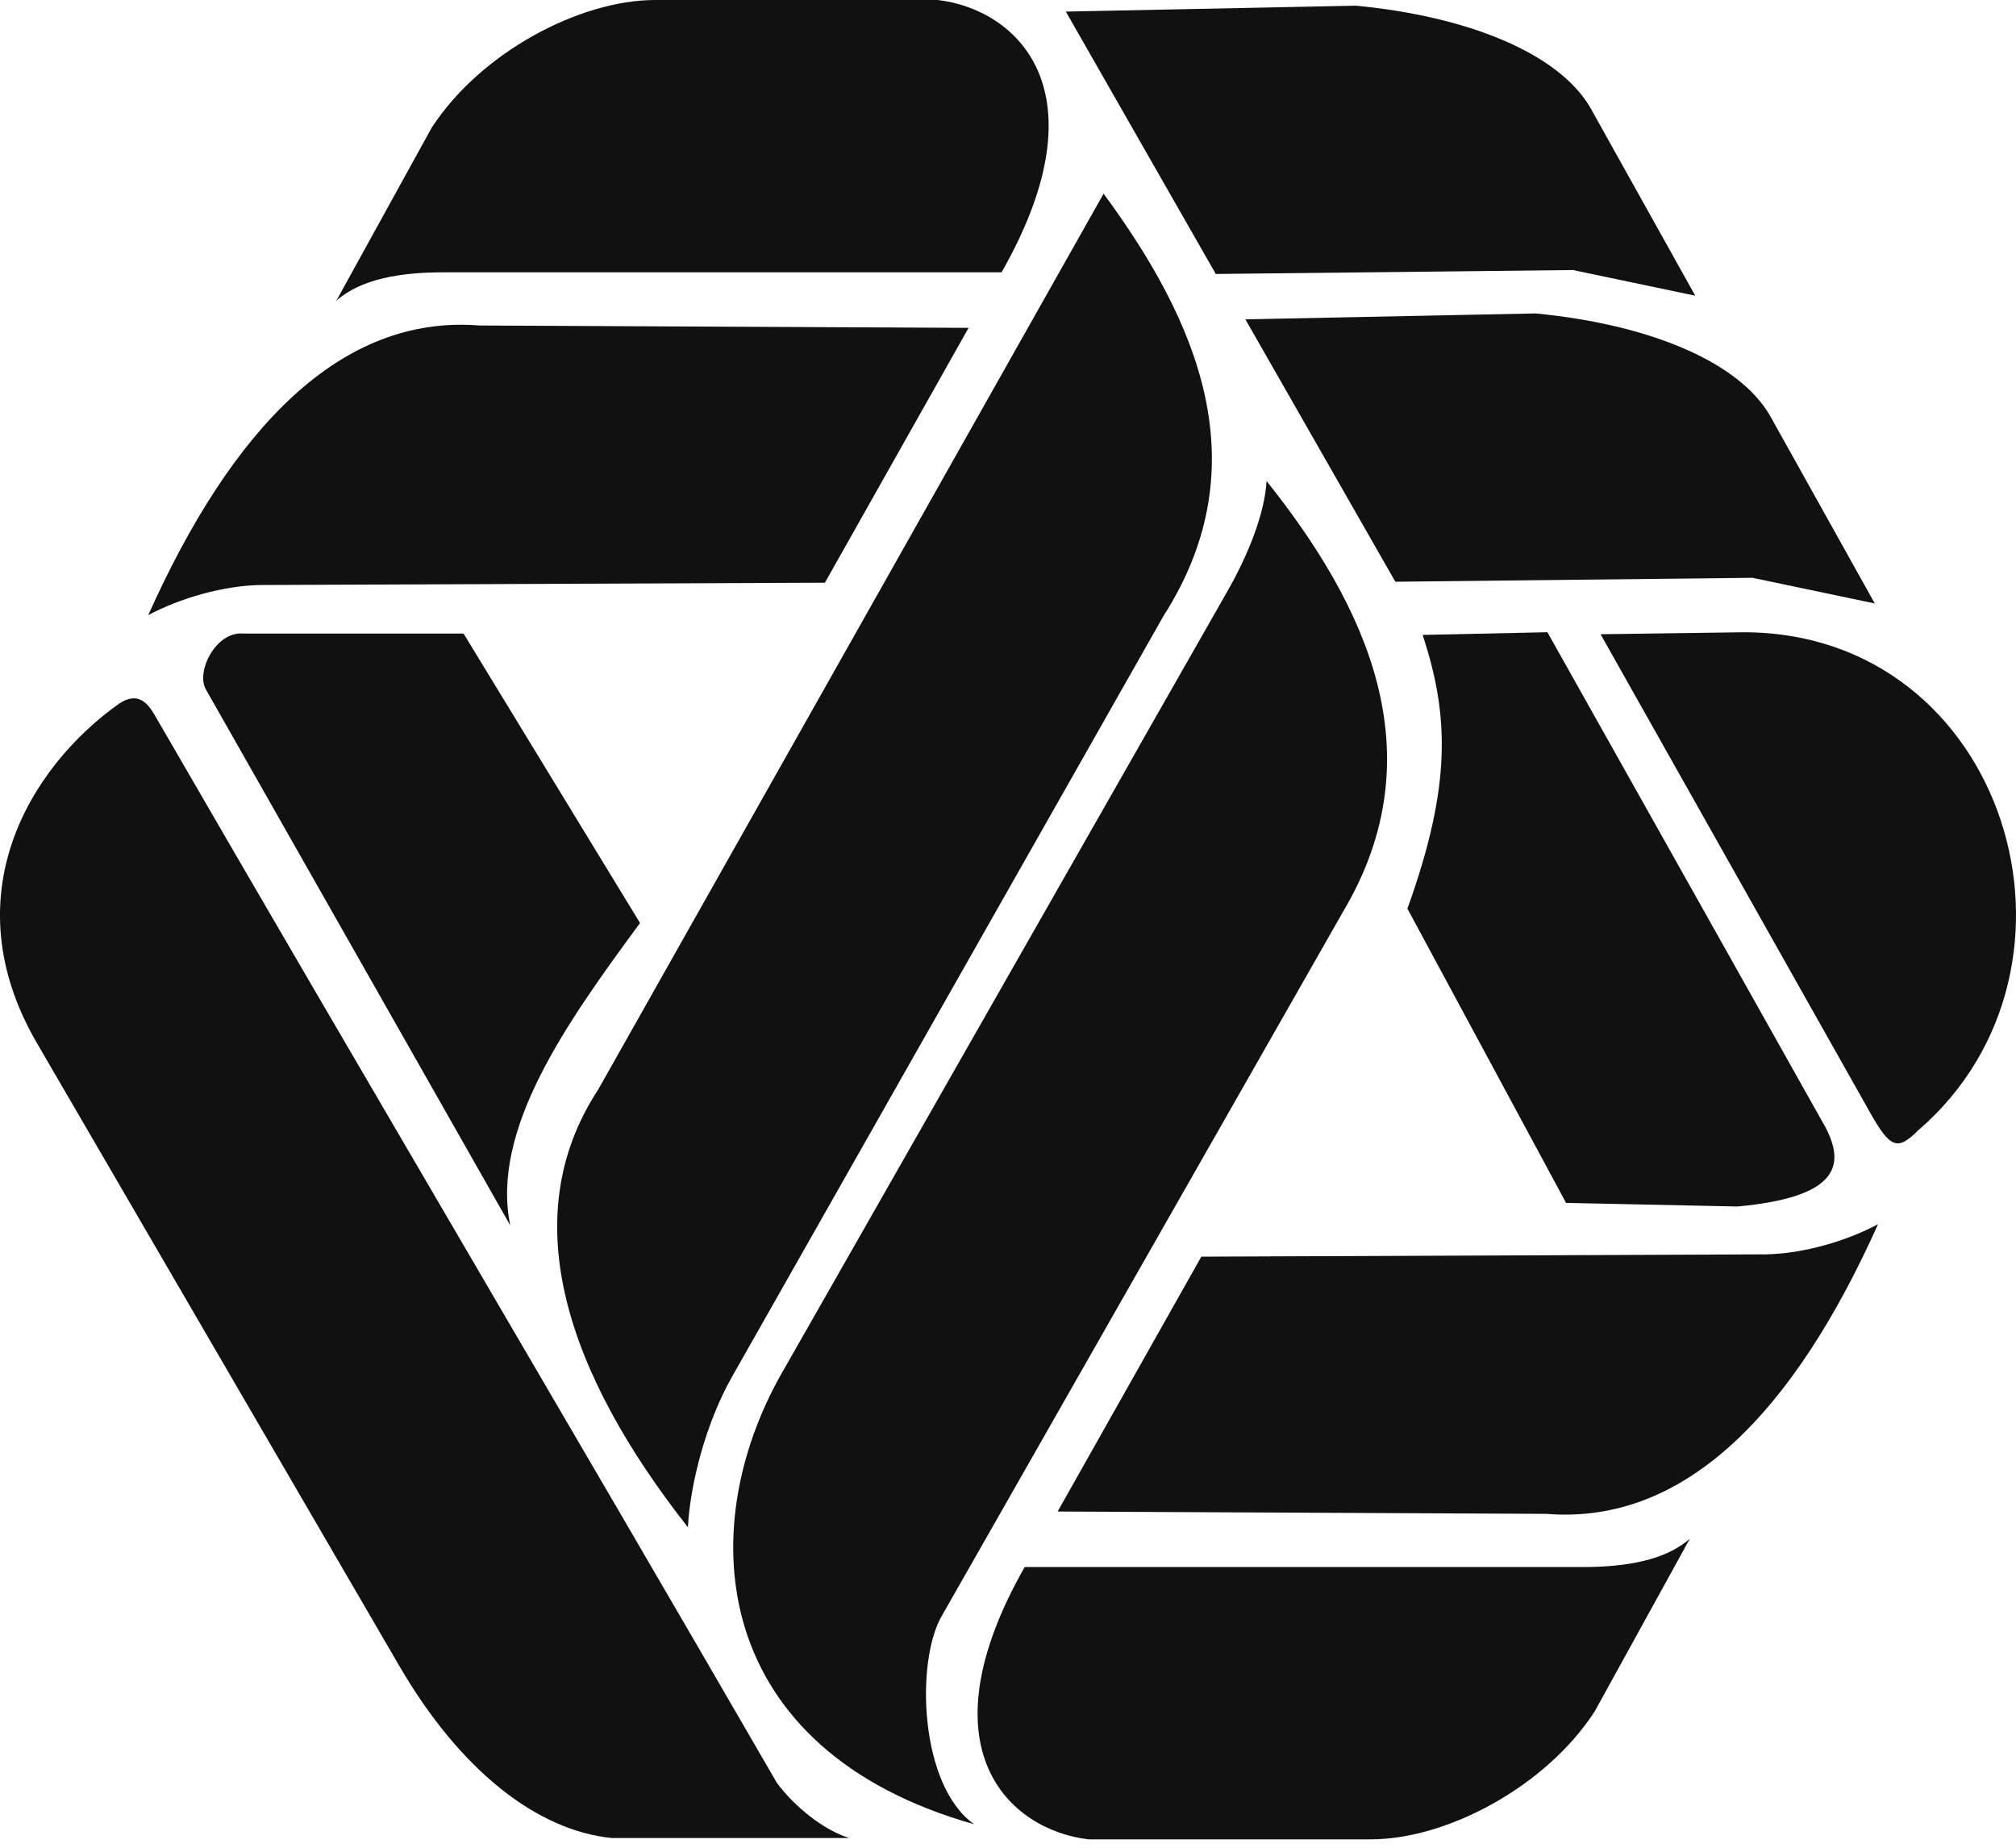 <svg width="60" height="55" viewBox="0 0 60 55" fill="none" xmlns="http://www.w3.org/2000/svg">
<path fill-rule="evenodd" clip-rule="evenodd" d="M17.803 32.433L32.845 5.765C35.603 9.511 37.522 13.815 34.626 18.338L21.79 40.974C21.019 42.333 20.546 44.131 20.473 45.46C16.892 40.907 15.29 36.266 17.803 32.433Z" fill="#111111"/>
<path fill-rule="evenodd" clip-rule="evenodd" d="M23.272 40.864L36.533 17.594C37.133 16.543 37.638 15.308 37.696 14.319C40.619 17.983 42.784 22.411 39.971 27.14L28.021 48.114C27.248 49.471 27.364 53.148 28.992 54.301C21.187 52.095 20.576 45.594 23.272 40.864Z" fill="#111111"/>
<path fill-rule="evenodd" clip-rule="evenodd" d="M28.827 9.759L24.551 17.345L7.722 17.414C6.641 17.437 5.354 17.805 4.411 18.311C6.9 12.758 10.13 9.356 14.274 9.689L28.827 9.759Z" fill="#111111"/>
<path fill-rule="evenodd" clip-rule="evenodd" d="M29.809 8.106H13.197C11.932 8.105 10.744 8.299 10.011 8.95L12.847 3.803C14.302 1.563 17.245 0 19.501 0H27.909C30.235 0.27 32.904 2.664 29.809 8.106Z" fill="#111111"/>
<path fill-rule="evenodd" clip-rule="evenodd" d="M31.721 0.345L36.184 8.155L46.813 8.038L50.454 8.802L47.341 3.223C46.401 1.578 43.661 0.483 40.353 0.169L31.721 0.345Z" fill="#111111"/>
<path fill-rule="evenodd" clip-rule="evenodd" d="M37.065 9.506L41.528 17.316L52.157 17.199L55.797 17.963L52.685 12.384C51.745 10.739 49.005 9.644 45.697 9.33L37.065 9.506Z" fill="#111111"/>
<path fill-rule="evenodd" clip-rule="evenodd" d="M47.636 18.879L55.656 33.115C56.264 34.194 56.476 34.254 57.088 33.648C62.744 28.77 59.706 18.82 51.893 18.82L47.636 18.879Z" fill="#111111"/>
<path fill-rule="evenodd" clip-rule="evenodd" d="M42.341 18.899L46.054 18.819L54.334 33.563C54.93 34.711 54.681 35.637 51.716 35.913L46.609 35.806L41.887 27.046C43.218 23.355 43.12 21.281 42.341 18.899Z" fill="#111111"/>
<path fill-rule="evenodd" clip-rule="evenodd" d="M31.477 44.992L35.754 37.406L52.583 37.337C53.664 37.314 54.951 36.946 55.894 36.44C53.405 41.993 50.175 45.395 46.031 45.062L31.477 44.992Z" fill="#111111"/>
<path fill-rule="evenodd" clip-rule="evenodd" d="M30.496 46.645H47.108C48.372 46.645 49.561 46.451 50.294 45.8L47.458 50.948C46.002 53.187 43.06 54.75 40.803 54.75H32.396C30.069 54.48 27.401 52.087 30.496 46.645Z" fill="#111111"/>
<path fill-rule="evenodd" clip-rule="evenodd" d="M6.13 20.526L15.185 36.473C14.603 33.628 16.846 30.462 19.049 27.475L13.797 18.86H7.242C6.44 18.776 5.816 19.986 6.13 20.526Z" fill="#111111"/>
<path fill-rule="evenodd" clip-rule="evenodd" d="M4.682 21.42C10.724 31.866 17.08 42.626 23.123 53.072C23.656 53.786 24.518 54.477 25.274 54.711C22.917 54.711 20.561 54.711 18.204 54.711C15.993 54.486 13.707 52.72 11.883 49.586L1.098 31.047C-1.439 26.688 0.858 22.848 3.555 20.937C4.193 20.529 4.464 21.042 4.682 21.42Z" fill="#111111"/>
</svg>
